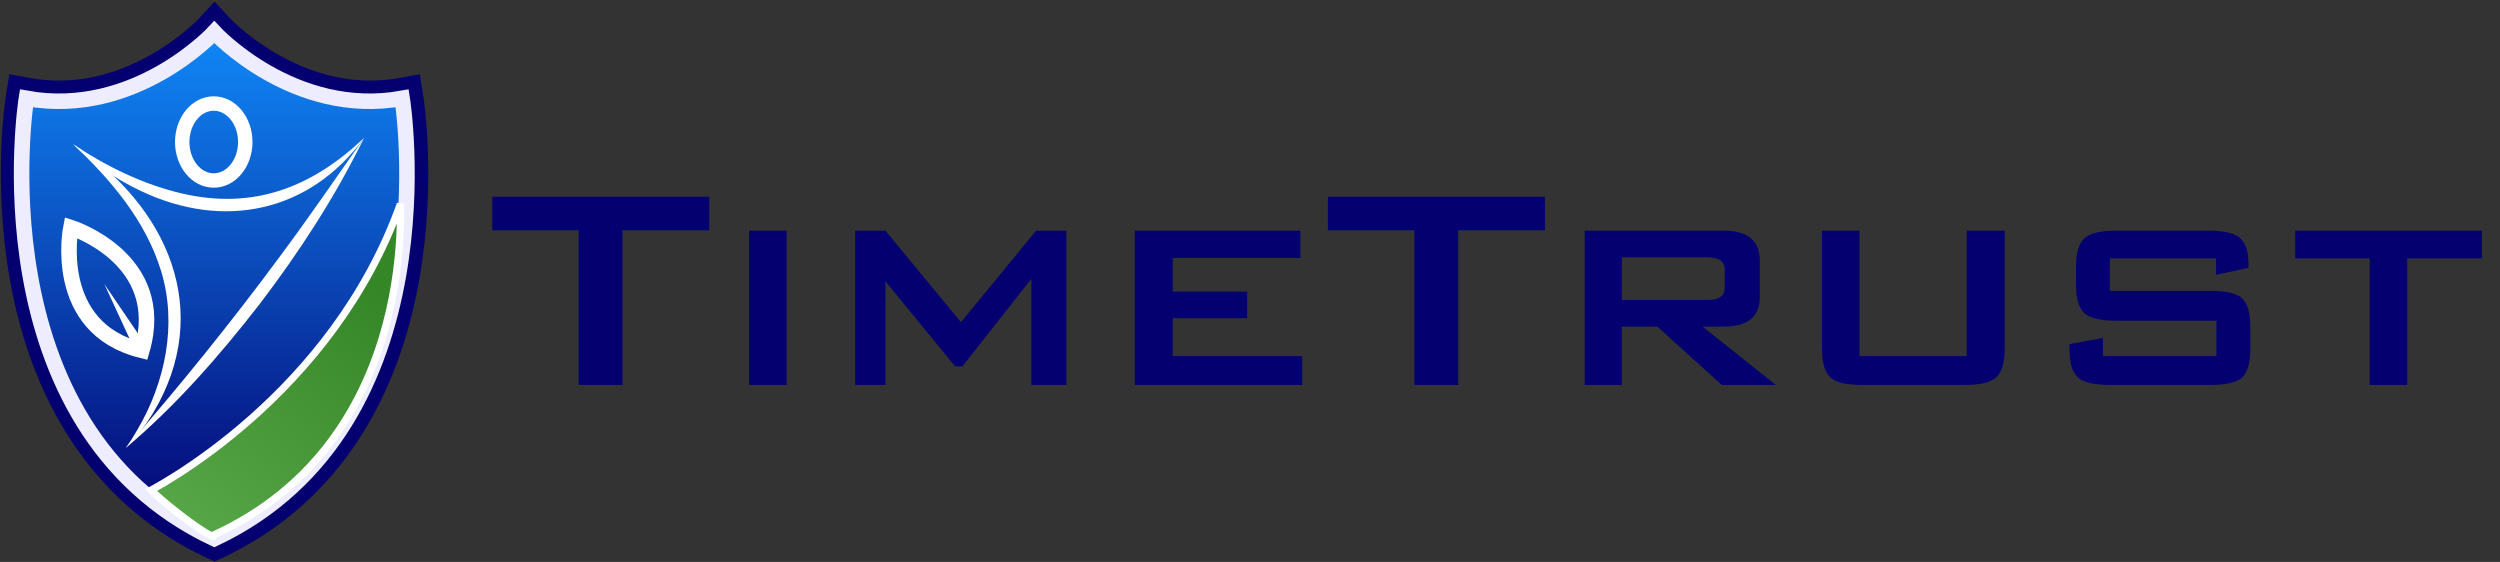 <?xml version="1.0" encoding="UTF-8"?> <svg xmlns="http://www.w3.org/2000/svg" width="347" height="78" viewBox="0 0 347 78" fill="none"><rect x="0" y="0" width="347" height="78" fill="#333333" stroke="none"/><path d="M29.354 75.663C15.403 69.096 6.368 56.239 3.229 38.488C0.873 25.164 2.615 13.966 2.692 13.494L2.852 12.502L3.847 12.682C5.282 12.942 6.745 13.071 8.194 13.071C20.368 13.071 28.967 3.888 29.054 3.794L29.784 3L30.514 3.794C30.597 3.888 39.224 13.071 51.37 13.071C52.819 13.071 54.282 12.939 55.717 12.682L56.712 12.502L56.872 13.494C56.946 13.962 58.688 25.164 56.335 38.488C53.196 56.239 44.161 69.096 30.21 75.663L29.787 75.864L29.365 75.663H29.354Z" stroke="#04006F" stroke-width="3.77" stroke-miterlimit="10"></path><path d="M86.396 53.432H80.32V31.965H68.321V27.307H98.445V31.965H86.396V53.432ZM103.964 32.016H109.179V53.432H103.964V32.016ZM118.698 32.016H122.9L133.38 44.724L143.81 32.016H148.012V53.432H143.152V38.699L133.583 50.85H132.57L122.9 39.053V53.432H118.698V32.016ZM157.51 32.016H180.496V35.813H162.776V40.471H173.104V44.167H162.776V49.432H180.749V53.432H157.51V32.016ZM202.388 53.432H196.313V31.965H184.314V27.307H214.438V31.965H202.388V53.432ZM219.957 32.016H239.246C242.588 32.016 244.259 33.4 244.259 36.167V41.23C244.259 43.964 242.588 45.331 239.246 45.331H236.31L246.486 53.432H238.993L230.032 45.331H225.121V53.432H219.957V32.016ZM225.121 35.712V41.635H237.019C238.605 41.635 239.398 41.062 239.398 39.914V37.433C239.398 36.285 238.605 35.712 237.019 35.712H225.121ZM258.1 49.432H272.985V32.016H278.251V48.369C278.251 50.361 277.846 51.711 277.036 52.419C276.259 53.094 274.791 53.432 272.631 53.432H258.455C256.295 53.432 254.843 53.094 254.101 52.419C253.291 51.711 252.886 50.361 252.886 48.369V32.016H258.1V49.432ZM292.855 35.864V40.37H306.778C308.938 40.37 310.406 40.707 311.183 41.382C311.959 42.091 312.347 43.441 312.347 45.433V48.369C312.347 50.361 311.959 51.711 311.183 52.419C310.406 53.094 308.938 53.432 306.778 53.432H292.906C290.745 53.432 289.26 53.094 288.45 52.419C287.64 51.711 287.235 50.361 287.235 48.369V47.761L291.893 46.901V49.432H307.639V44.521H293.766C291.64 44.521 290.172 44.184 289.362 43.509C288.551 42.8 288.146 41.45 288.146 39.458V37.079C288.146 35.087 288.551 33.737 289.362 33.028C290.172 32.353 291.64 32.016 293.766 32.016H306.474C308.533 32.016 309.968 32.32 310.778 32.927C311.655 33.602 312.094 34.851 312.094 36.674V37.18L307.588 38.142V35.864H292.855ZM334.122 53.432H328.907V35.864H318.579V32.016H344.501V35.864H334.122V53.432Z" fill="#04006F"></path><path d="M55.82 13.65C40.704 16.377 29.742 4.46 29.742 4.46C29.742 4.46 18.779 16.377 3.664 13.65C3.664 13.65 -3.599 59.06 29.742 74.775C63.083 59.06 55.82 13.65 55.82 13.65Z" fill="url(#paint0_linear_260_8428)"></path><path d="M55.82 13.65C40.704 16.377 29.742 4.46 29.742 4.46C29.742 4.46 18.779 16.377 3.664 13.65C3.664 13.65 -3.599 59.06 29.742 74.775C63.083 59.06 55.82 13.65 55.82 13.65Z" stroke="#EEEDFF" stroke-width="2.154" stroke-miterlimit="10"></path><path d="M29.668 25.053C32.085 25.053 34.044 22.661 34.044 19.71C34.044 16.76 32.085 14.368 29.668 14.368C27.251 14.368 25.292 16.76 25.292 19.71C25.292 22.661 27.251 25.053 29.668 25.053Z" stroke="white" stroke-width="2" stroke-miterlimit="10"></path><path d="M50.529 19.145C42.98 29.514 30.979 31.96 19.528 26.492C16.08 24.858 12.848 22.718 10.159 20.023C14.797 23.127 19.905 25.615 25.351 26.877C35.215 29.143 43.333 25.982 50.529 19.141V19.145Z" fill="white"></path><path d="M10.162 20.026C23.217 28.549 29.775 43.158 21.226 57.363C20.155 59.105 18.928 60.767 17.45 62.182C18.046 61.36 18.579 60.499 19.081 59.629C22.941 53.058 24.625 44.979 22.359 37.621C20.225 30.638 15.438 25.008 10.162 20.026Z" fill="white"></path><path d="M50.53 19.145C46.527 27.311 41.545 34.985 36.029 42.218C30.467 49.374 24.4 56.33 17.447 62.182C24.874 53.652 32.008 44.84 38.727 35.758C42.775 30.333 46.646 24.685 50.53 19.148V19.145Z" fill="white"></path><path d="M9.838 31.581C9.838 31.581 7.046 45.537 19.696 48.639C23.409 35.88 9.838 31.581 9.838 31.581Z" stroke="white" stroke-width="2.154" stroke-miterlimit="10"></path><path d="M18.936 49.062L14.483 39.432L20.456 48.212L18.936 49.062Z" fill="white"></path><path d="M29.526 74.451H29.527C29.529 74.451 29.53 74.452 29.531 74.452V74.453C29.53 74.453 29.529 74.452 29.526 74.451ZM55.574 28.307C55.595 29.172 55.6 30.229 55.562 31.441C55.452 34.976 54.991 39.827 53.587 45.094C50.792 55.581 44.274 67.687 29.375 74.388C29.372 74.386 29.37 74.386 29.367 74.385C29.224 74.319 28.986 74.198 28.626 73.985C27.995 73.612 27 72.958 25.51 71.83L24.84 71.316C22.97 69.865 21.902 68.916 21.306 68.336C21.178 68.212 21.074 68.103 20.987 68.013C21.159 67.919 21.37 67.808 21.613 67.671C22.371 67.245 23.46 66.605 24.794 65.748C27.461 64.034 31.11 61.447 35.039 57.954C42.438 51.377 50.849 41.571 55.574 28.307Z" fill="url(#paint1_linear_260_8428)" stroke="white"></path><defs><linearGradient id="paint0_linear_260_8428" x1="29.742" y1="4.46" x2="29.742" y2="74.775" gradientUnits="userSpaceOnUse"><stop stop-color="#1088F8"></stop><stop offset="1" stop-color="#04006F"></stop></linearGradient><linearGradient id="paint1_linear_260_8428" x1="18.272" y1="78.582" x2="49.792" y2="37.849" gradientUnits="userSpaceOnUse"><stop stop-color="#5EAD4F"></stop><stop offset="1" stop-color="#358626"></stop></linearGradient></defs></svg> 